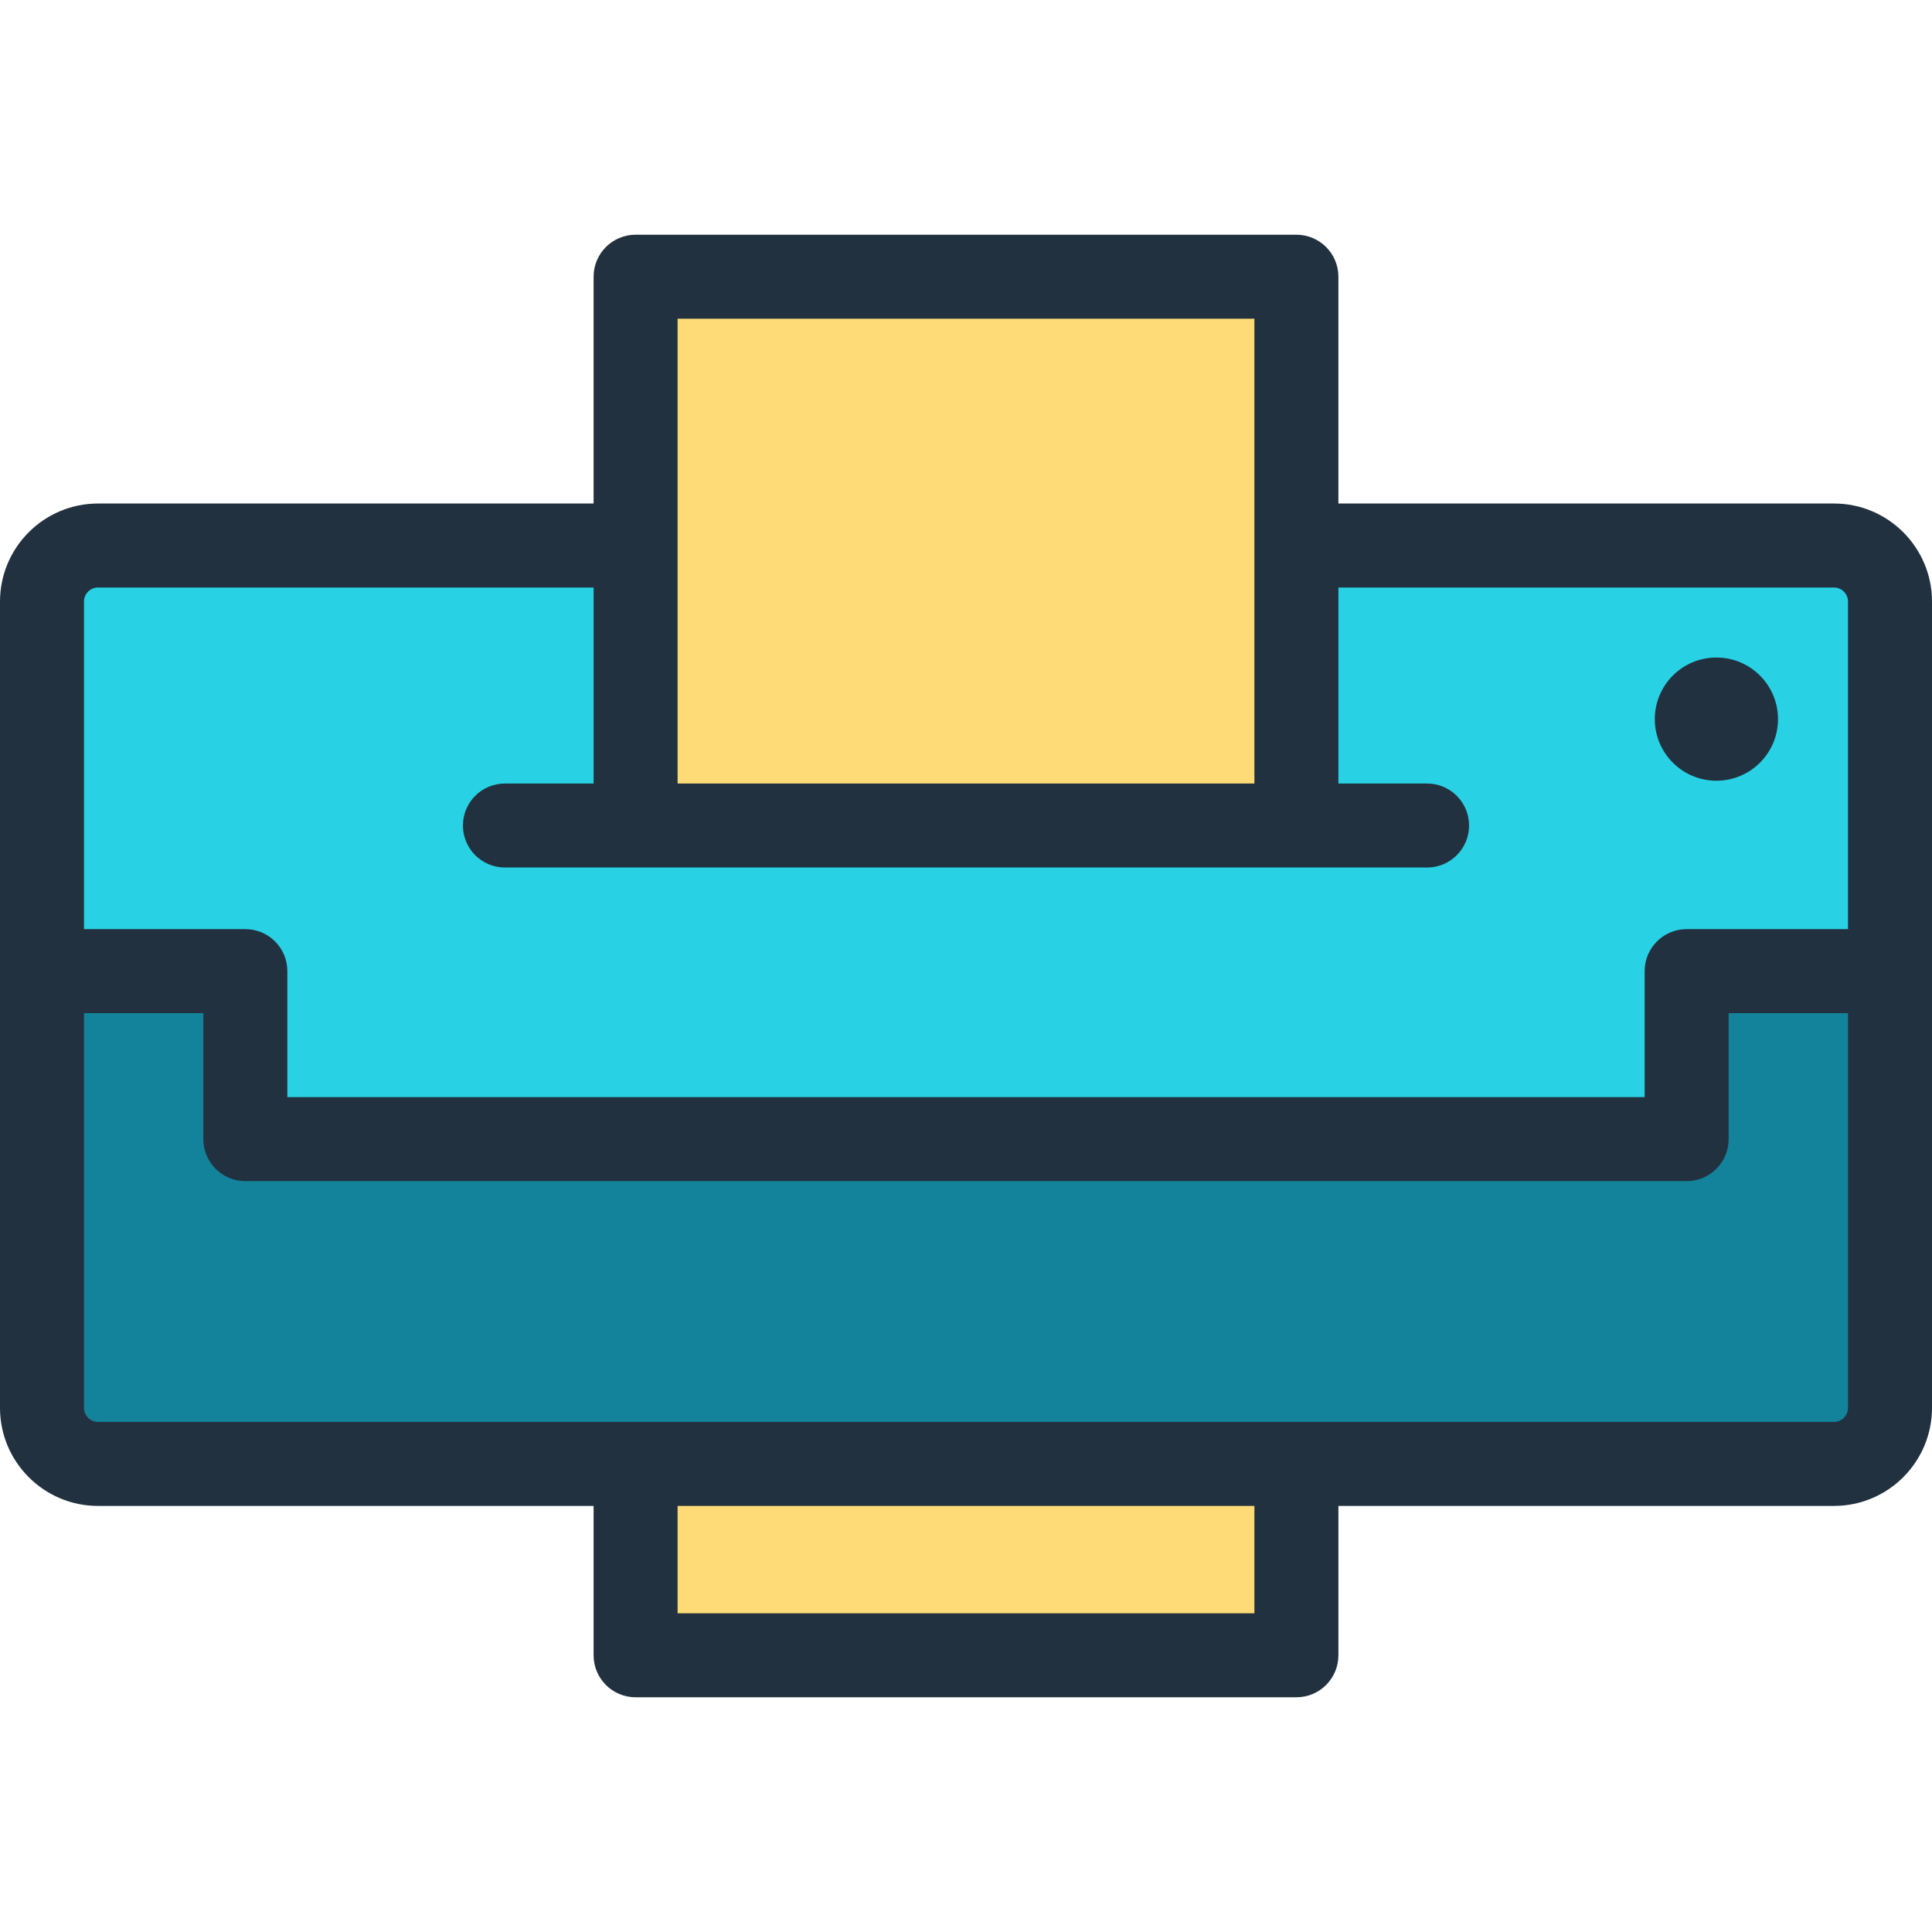 <?xml version="1.0" encoding="iso-8859-1"?>
<!-- Uploaded to: SVG Repo, www.svgrepo.com, Generator: SVG Repo Mixer Tools -->
<svg version="1.1" id="Layer_1" xmlns="http://www.w3.org/2000/svg" xmlns:xlink="http://www.w3.org/1999/xlink" 
	 viewBox="0 0 345 345" xml:space="preserve">
<g>
	<path style="fill:#13829B;" d="M301.188,173.414v30c-7.198,0-250.796,0-257.376,0v-30H7.5v78c0,5.523,4.477,10,10,10h310
		c5.523,0,10-4.477,10-10v-78H301.188z"/>
	<rect x="113.5" y="49.414" style="fill:#FFDB77;" width="118" height="98"/>
	<path style="fill:#28D2E4;" d="M327.5,97.414h-96v50h-118v-50h-96c-5.523,0-10,4.477-10,10v66h36.312v30
		c7.198,0,250.796,0,257.376,0v-30H337.5v-66C337.5,101.891,333.023,97.414,327.5,97.414z"/>
	<rect x="113.5" y="261.414" style="fill:#FFDB77;" width="118" height="34.172"/>
	<g>
		<path style="fill:#22313F;" d="M327.5,89.914H239v-40.5c0-4.143-3.358-7.5-7.5-7.5h-118c-4.142,0-7.5,3.357-7.5,7.5v40.5H17.5
			c-9.649,0-17.5,7.851-17.5,17.5v66v78c0,9.649,7.851,17.5,17.5,17.5H106v26.672c0,4.143,3.358,7.5,7.5,7.5h118
			c4.142,0,7.5-3.357,7.5-7.5v-26.672h88.5c9.649,0,17.5-7.851,17.5-17.5v-78v-66C345,97.765,337.149,89.914,327.5,89.914z
			 M121,56.914h103c0,8.602,0,72.659,0,83H121C121,129.486,121,65.399,121,56.914z M15,107.414c0-1.379,1.122-2.5,2.5-2.5H106v35
			H90.166c-4.142,0-7.5,3.357-7.5,7.5s3.358,7.5,7.5,7.5c6.91,0,157.744,0,164.667,0c4.142,0,7.5-3.357,7.5-7.5s-3.358-7.5-7.5-7.5
			H239v-35h88.5c1.378,0,2.5,1.121,2.5,2.5v58.5h-28.812c-4.142,0-7.5,3.357-7.5,7.5v22.5H51.312v-22.5c0-4.143-3.358-7.5-7.5-7.5
			H15V107.414z M224,288.086H121v-19.172h103V288.086z M330,251.414c0,1.379-1.122,2.5-2.5,2.5c-11.032,0-283.205,0-310,0
			c-1.378,0-2.5-1.121-2.5-2.5v-70.5h21.312v22.5c0,4.143,3.358,7.5,7.5,7.5h257.376c4.142,0,7.5-3.357,7.5-7.5v-22.5H330V251.414z"
			/>
		<circle style="fill:#22313F;" cx="306.5" cy="128.414" r="11"/>
	</g>
</g>
</svg>